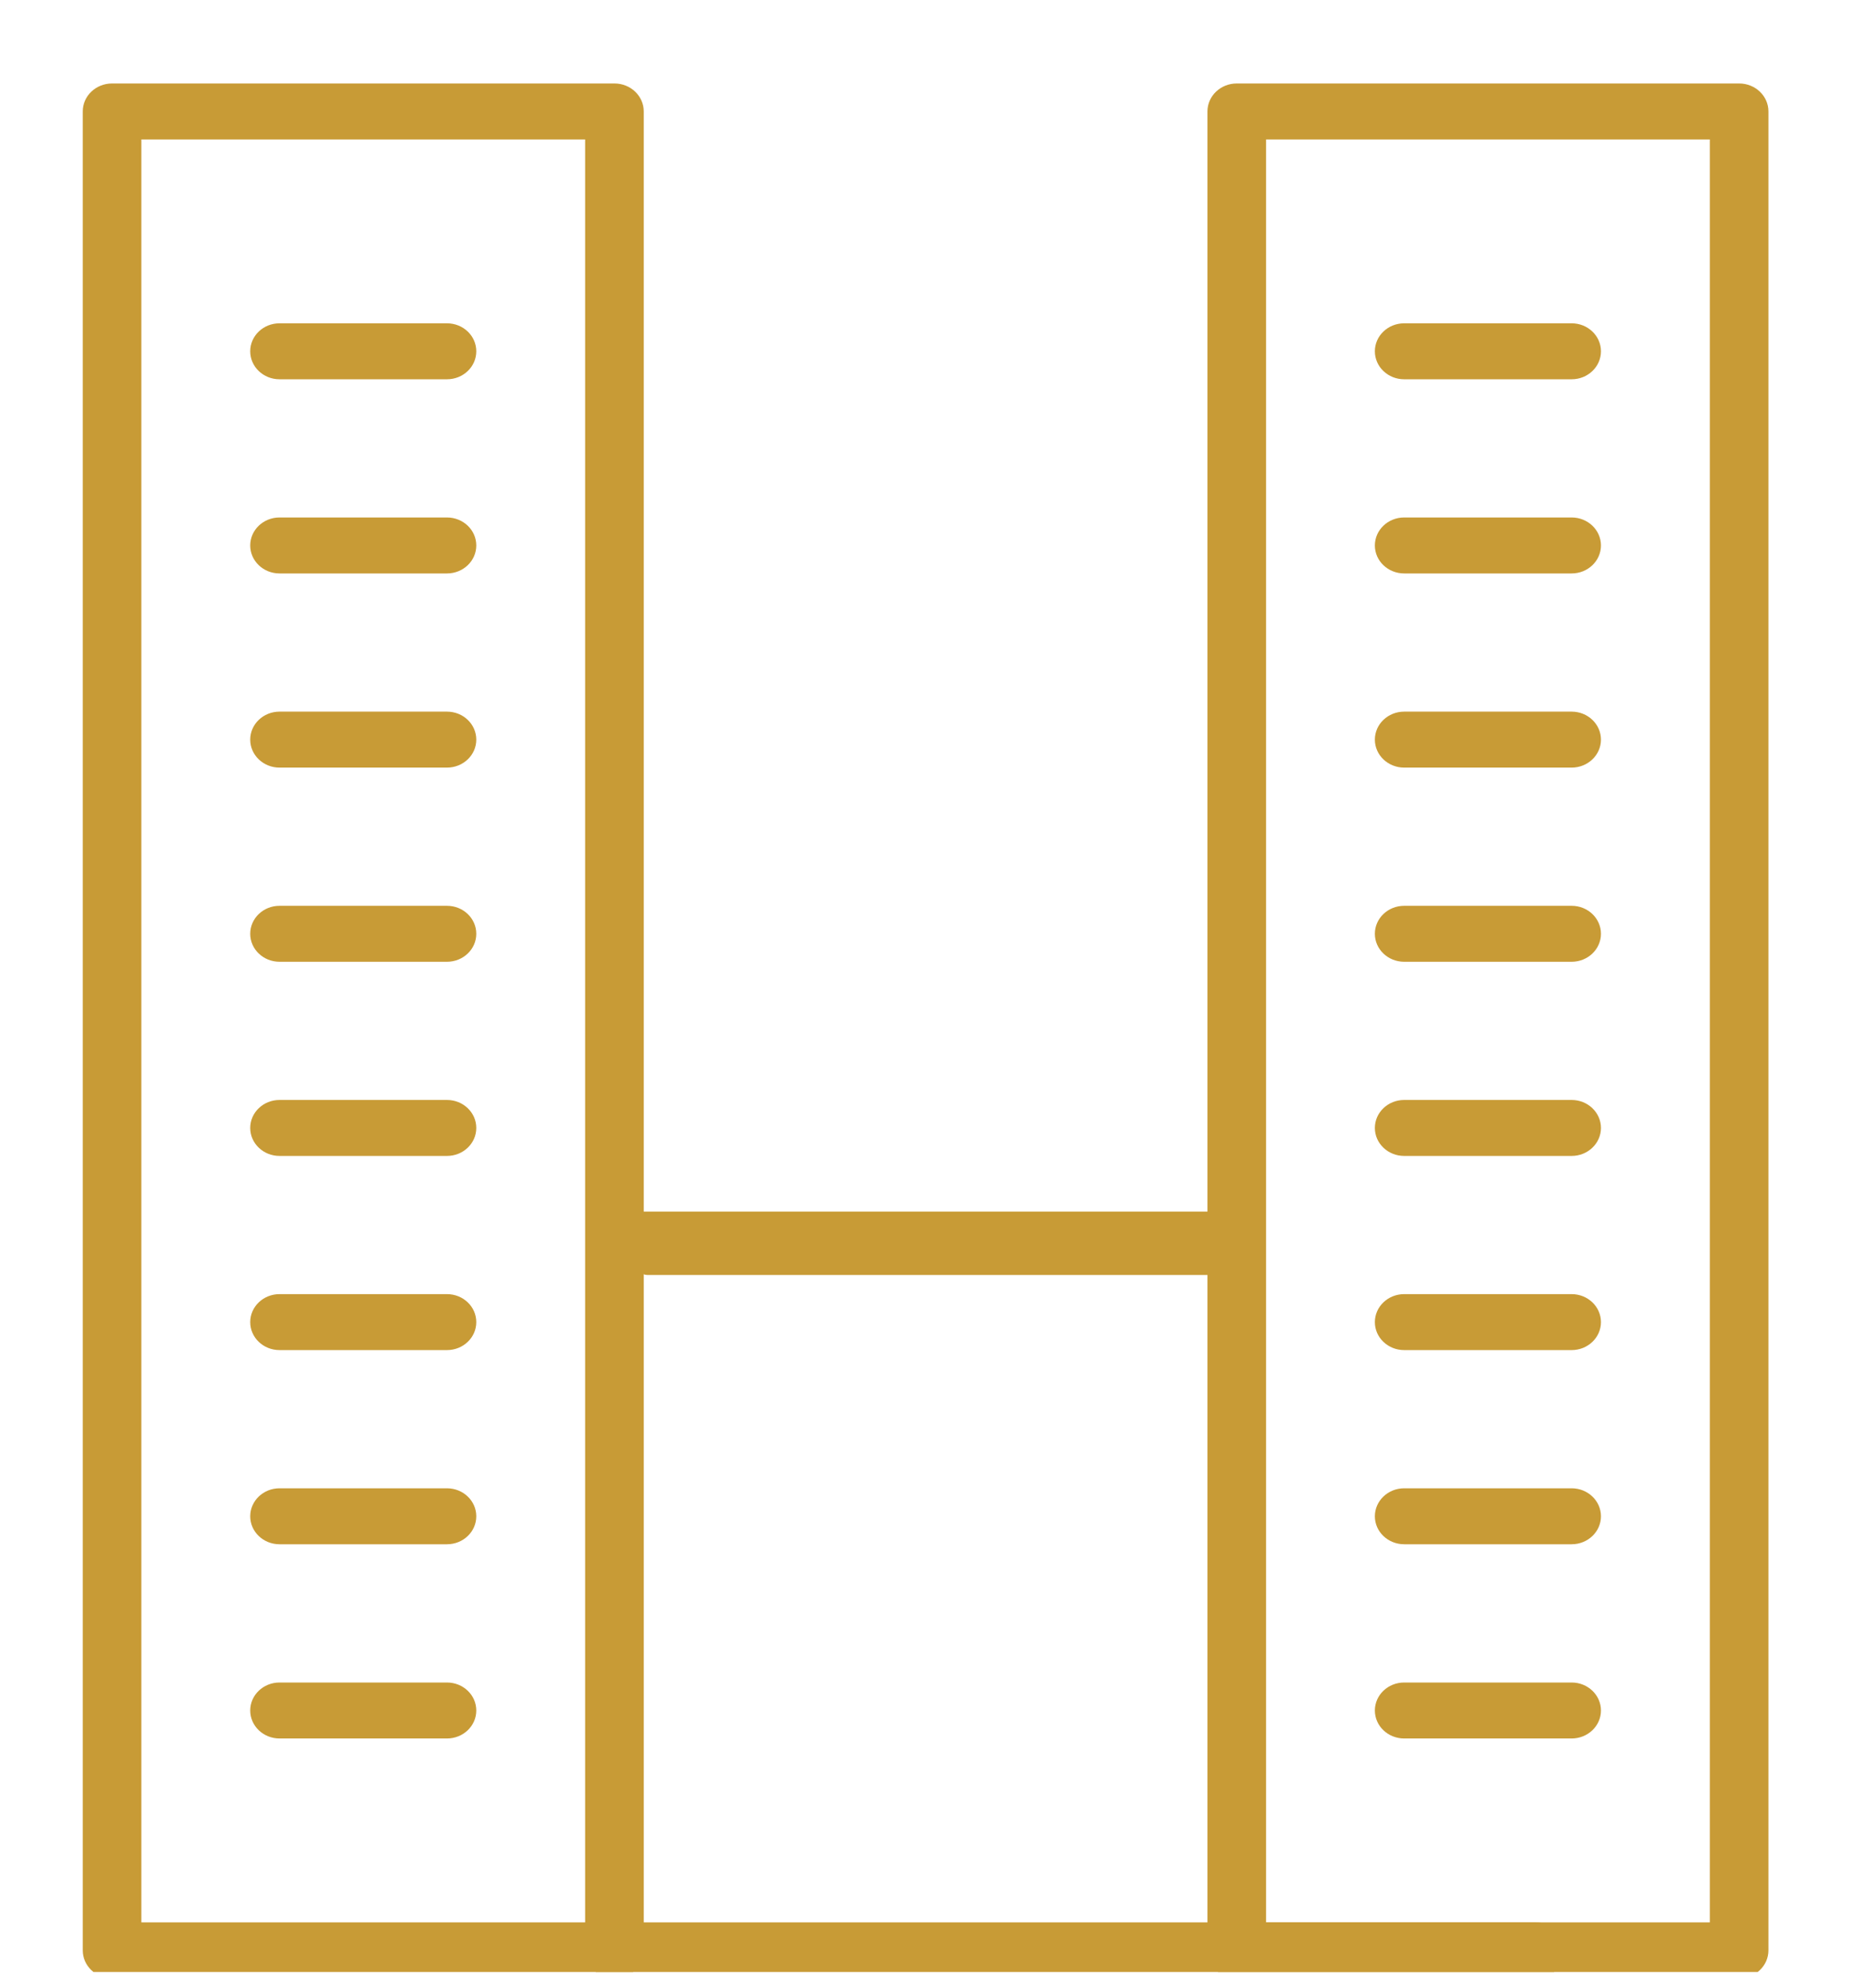 <svg width="68" height="72" viewBox="0 0 68 72" fill="none" xmlns="http://www.w3.org/2000/svg">
<g clip-path="url(#clip0_1165_4559)">
<path d="M22.272 71.721H4.062C3.475 71.721 2.999 71.266 2.999 70.706V4.04C2.999 3.48 3.475 3.026 4.062 3.026H22.272C22.858 3.026 23.334 3.48 23.334 4.04V70.706C23.334 71.266 22.858 71.721 22.272 71.721ZM5.124 69.692H21.209V5.055H5.124V69.692Z" fill="#C89B36"/>
<path d="M63.039 71.721H44.829C44.243 71.721 43.767 71.266 43.767 70.706V4.04C43.767 3.48 44.243 3.026 44.829 3.026H63.039C63.626 3.026 64.101 3.48 64.101 4.04V70.706C64.101 71.266 63.626 71.721 63.039 71.721ZM45.892 69.692H61.977V5.055H45.892V69.692Z" fill="#C89B36"/>
<path d="M55.656 71.721H22.271C21.684 71.721 21.209 71.266 21.209 70.706C21.209 70.146 21.684 69.692 22.271 69.692H55.656C56.242 69.692 56.718 70.146 56.718 70.706C56.718 71.266 56.242 71.721 55.656 71.721Z" fill="#C89B36"/>
<path d="M16.202 13.75H10.132C9.545 13.75 9.07 13.296 9.07 12.735C9.07 12.175 9.545 11.721 10.132 11.721H16.202C16.789 11.721 17.264 12.175 17.264 12.735C17.264 13.296 16.789 13.75 16.202 13.75Z" fill="#C89B36"/>
<path d="M16.202 20.789H10.132C9.545 20.789 9.07 20.335 9.07 19.775C9.07 19.214 9.545 18.76 10.132 18.76H16.202C16.789 18.76 17.264 19.214 17.264 19.775C17.264 20.335 16.789 20.789 16.202 20.789Z" fill="#C89B36"/>
<path d="M16.202 27.828H10.132C9.545 27.828 9.07 27.374 9.07 26.814C9.07 26.253 9.545 25.799 10.132 25.799H16.202C16.789 25.799 17.264 26.253 17.264 26.814C17.264 27.374 16.789 27.828 16.202 27.828Z" fill="#C89B36"/>
<path d="M16.202 34.867H10.132C9.545 34.867 9.07 34.413 9.07 33.853C9.07 33.292 9.545 32.838 10.132 32.838H16.202C16.789 32.838 17.264 33.292 17.264 33.853C17.264 34.413 16.789 34.867 16.202 34.867Z" fill="#C89B36"/>
<path d="M16.202 41.906H10.132C9.545 41.906 9.07 41.452 9.07 40.892C9.07 40.331 9.545 39.877 10.132 39.877H16.202C16.789 39.877 17.264 40.331 17.264 40.892C17.264 41.452 16.789 41.906 16.202 41.906Z" fill="#C89B36"/>
<path d="M16.202 48.945H10.132C9.545 48.945 9.07 48.491 9.07 47.931C9.07 47.37 9.545 46.916 10.132 46.916H16.202C16.789 46.916 17.264 47.37 17.264 47.931C17.264 48.491 16.789 48.945 16.202 48.945Z" fill="#C89B36"/>
<path d="M16.202 55.984H10.132C9.545 55.984 9.07 55.53 9.07 54.97C9.07 54.41 9.545 53.955 10.132 53.955H16.202C16.789 53.955 17.264 54.41 17.264 54.97C17.264 55.53 16.789 55.984 16.202 55.984Z" fill="#C89B36"/>
<path d="M16.202 63.025H10.132C9.545 63.025 9.07 62.571 9.07 62.011C9.07 61.45 9.545 60.996 10.132 60.996H16.202C16.789 60.996 17.264 61.45 17.264 62.011C17.264 62.571 16.789 63.025 16.202 63.025Z" fill="#C89B36"/>
<path d="M56.968 13.75H50.898C50.311 13.75 49.835 13.296 49.835 12.735C49.835 12.175 50.311 11.721 50.898 11.721H56.968C57.554 11.721 58.03 12.175 58.03 12.735C58.03 13.296 57.554 13.75 56.968 13.75Z" fill="#C89B36"/>
<path d="M56.968 20.789H50.898C50.311 20.789 49.835 20.335 49.835 19.775C49.835 19.214 50.311 18.76 50.898 18.76H56.968C57.554 18.76 58.03 19.214 58.03 19.775C58.03 20.335 57.554 20.789 56.968 20.789Z" fill="#C89B36"/>
<path d="M56.968 27.828H50.898C50.311 27.828 49.835 27.374 49.835 26.814C49.835 26.253 50.311 25.799 50.898 25.799H56.968C57.554 25.799 58.03 26.253 58.03 26.814C58.03 27.374 57.554 27.828 56.968 27.828Z" fill="#C89B36"/>
<path d="M56.968 34.867H50.898C50.311 34.867 49.835 34.413 49.835 33.853C49.835 33.292 50.311 32.838 50.898 32.838H56.968C57.554 32.838 58.03 33.292 58.03 33.853C58.03 34.413 57.554 34.867 56.968 34.867Z" fill="#C89B36"/>
<path d="M56.968 41.906H50.898C50.311 41.906 49.835 41.452 49.835 40.892C49.835 40.331 50.311 39.877 50.898 39.877H56.968C57.554 39.877 58.03 40.331 58.03 40.892C58.03 41.452 57.554 41.906 56.968 41.906Z" fill="#C89B36"/>
<path d="M56.968 48.945H50.898C50.311 48.945 49.835 48.491 49.835 47.931C49.835 47.37 50.311 46.916 50.898 46.916H56.968C57.554 46.916 58.03 47.37 58.03 47.931C58.03 48.491 57.554 48.945 56.968 48.945Z" fill="#C89B36"/>
<path d="M56.968 55.984H50.898C50.311 55.984 49.835 55.53 49.835 54.97C49.835 54.41 50.311 53.955 50.898 53.955H56.968C57.554 53.955 58.03 54.41 58.03 54.97C58.03 55.53 57.554 55.984 56.968 55.984Z" fill="#C89B36"/>
<path d="M56.968 63.025H50.898C50.311 63.025 49.835 62.571 49.835 62.011C49.835 61.45 50.311 60.996 50.898 60.996H56.968C57.554 60.996 58.03 61.45 58.03 62.011C58.03 62.571 57.554 63.025 56.968 63.025Z" fill="#C89B36"/>
<path d="M44.93 46.221H23.461C23.089 46.221 23.089 45.707 23.089 45.073C23.089 44.438 22.716 43.924 23.088 43.924H44.93C45.302 43.924 44.93 44.438 44.93 45.073C44.93 45.707 45.302 46.221 44.93 46.221Z" fill="#C89B36"/>
</g>
<defs>
<clipPath id="clip0_1165_4559">
<rect width="66.626" height="71.221" fill="white" transform="translate(0.687 0.27)"/>
</clipPath>
</defs>
</svg>
